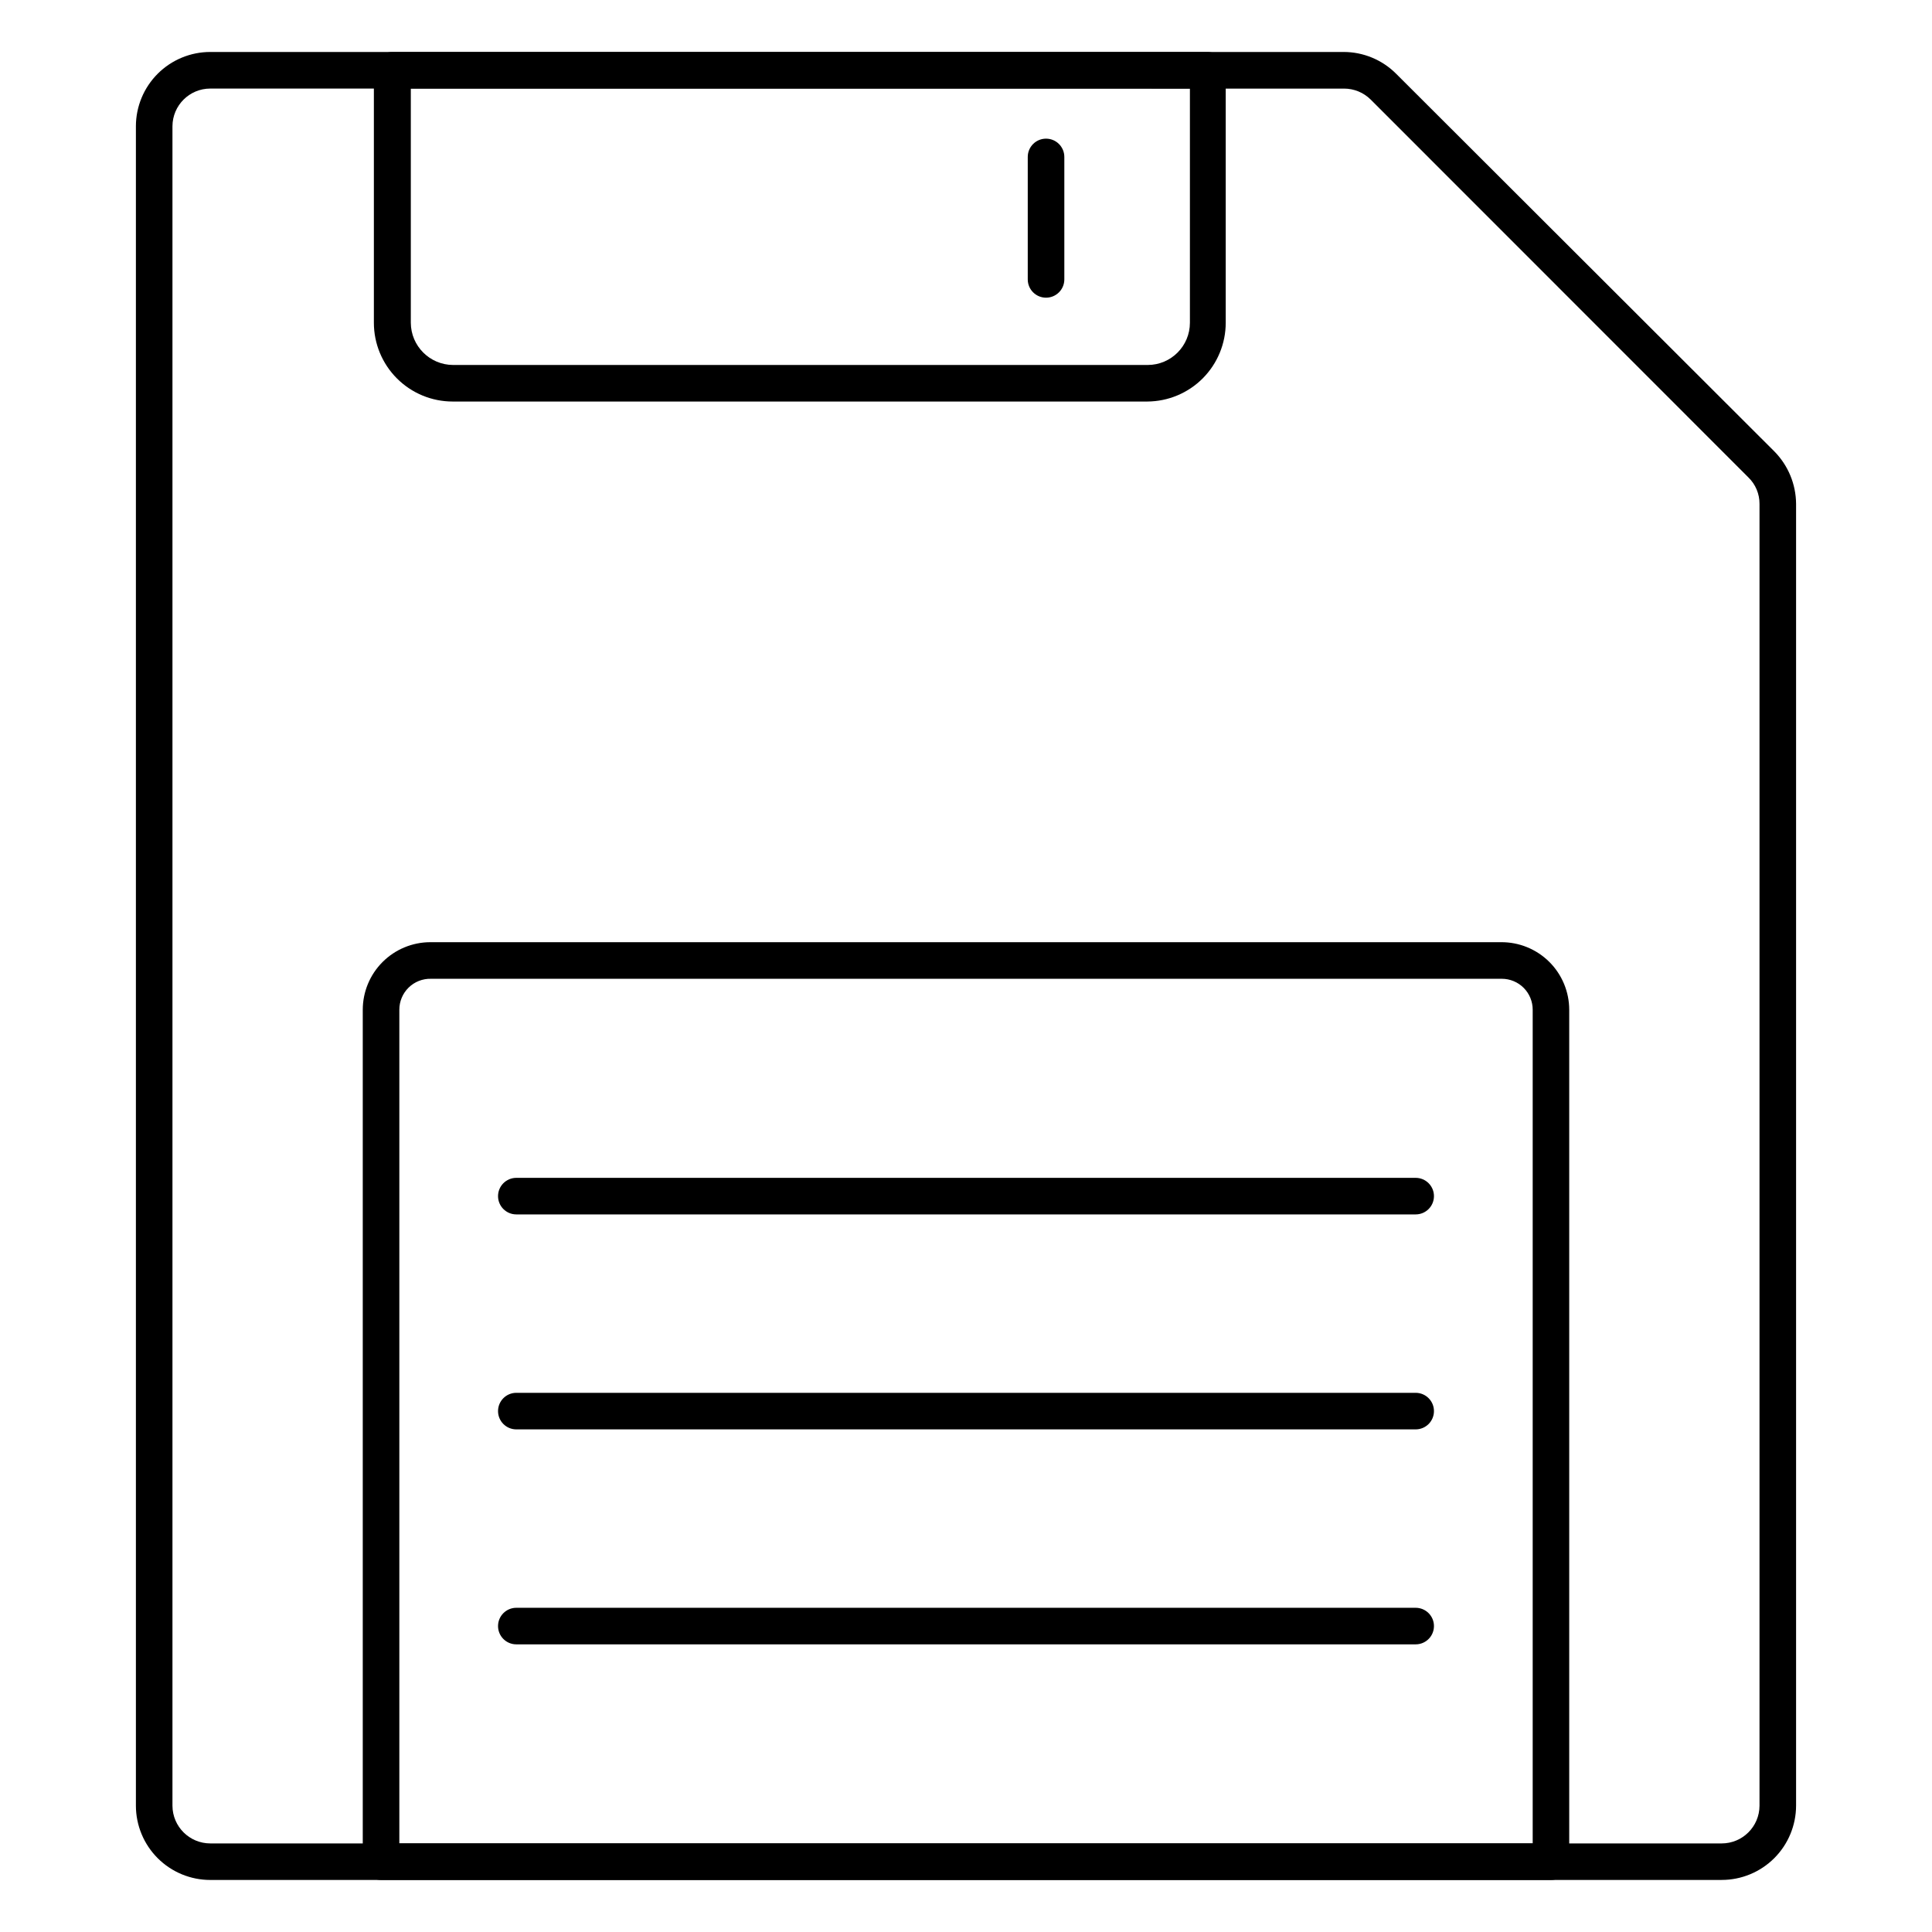 <?xml version="1.0" encoding="UTF-8"?>
<!-- Uploaded to: SVG Repo, www.svgrepo.com, Generator: SVG Repo Mixer Tools -->
<svg fill="#000000" width="800px" height="800px" version="1.1" viewBox="144 144 512 512" xmlns="http://www.w3.org/2000/svg">
 <g>
  <path d="m600.26 642.21h-400.53c-5.223 0-10.227-2.07-13.926-5.758-3.695-3.688-5.777-8.691-5.789-13.91v-445.1c0.012-5.219 2.094-10.223 5.789-13.91 3.699-3.688 8.703-5.758 13.926-5.758h300.35c5.215 0.004 10.215 2.078 13.902 5.766l100.23 100.08c3.66 3.707 5.731 8.695 5.766 13.906v345.01c-0.016 5.219-2.098 10.223-5.793 13.91s-8.703 5.758-13.926 5.758zm-400.53-474.74c-5.519 0-10 4.457-10.027 9.977v445.1c0.027 5.519 4.508 9.98 10.027 9.98h400.53c5.519 0 10.004-4.461 10.027-9.98v-345.01c0.016-2.648-1.051-5.188-2.953-7.023l-100.09-100.13c-1.879-1.867-4.422-2.91-7.07-2.906z"/>
  <path d="m448.05 250.41h-184.09c-5.535 0-10.848-2.199-14.762-6.117-3.918-3.914-6.117-9.227-6.117-14.762v-66.902c0-2.672 2.172-4.844 4.844-4.844h216.06c1.285 0 2.516 0.512 3.426 1.422 0.906 0.906 1.418 2.141 1.418 3.422v66.902c0 5.519-2.188 10.816-6.082 14.73-3.894 3.91-9.18 6.121-14.699 6.148zm-195.18-82.934v62.055c0.027 6.168 5.023 11.164 11.191 11.191h184.09c6.18 0 11.188-5.012 11.188-11.191v-62.055z"/>
  <path d="m421.21 222.89c-2.672 0-4.844-2.168-4.844-4.844v-32.457c0-2.676 2.172-4.844 4.844-4.844 2.676 0 4.848 2.168 4.848 4.844v32.457c0 2.676-2.172 4.844-4.848 4.844z"/>
  <path d="m555.02 642.21h-310.04c-2.676 0-4.844-2.168-4.844-4.844v-225.75c0-4.746 1.883-9.297 5.231-12.656 3.352-3.359 7.898-5.254 12.645-5.269h283.78c4.777-0.035 9.375 1.836 12.766 5.199 3.394 3.367 5.301 7.949 5.301 12.727v225.75c0 1.285-0.508 2.516-1.418 3.426-0.906 0.906-2.141 1.418-3.426 1.418zm-305.19-9.688h300.35v-220.9c0.012-2.18-0.844-4.273-2.379-5.82-1.539-1.547-3.629-2.414-5.809-2.414h-283.78c-2.215-0.055-4.356 0.793-5.934 2.344-1.578 1.551-2.461 3.676-2.449 5.891z"/>
  <path d="m519.17 465.83h-238.34c-2.676 0-4.844-2.168-4.844-4.844s2.168-4.844 4.844-4.844h238.34c2.676 0 4.844 2.168 4.844 4.844s-2.168 4.844-4.844 4.844z"/>
  <path d="m519.17 522.8h-238.34c-2.676 0-4.844-2.168-4.844-4.844s2.168-4.844 4.844-4.844h238.34c2.676 0 4.844 2.168 4.844 4.844s-2.168 4.844-4.844 4.844z"/>
  <path d="m519.17 579.77h-238.34c-2.676 0-4.844-2.168-4.844-4.844s2.168-4.844 4.844-4.844h238.34c2.676 0 4.844 2.168 4.844 4.844s-2.168 4.844-4.844 4.844z"/>
 </g>
</svg>